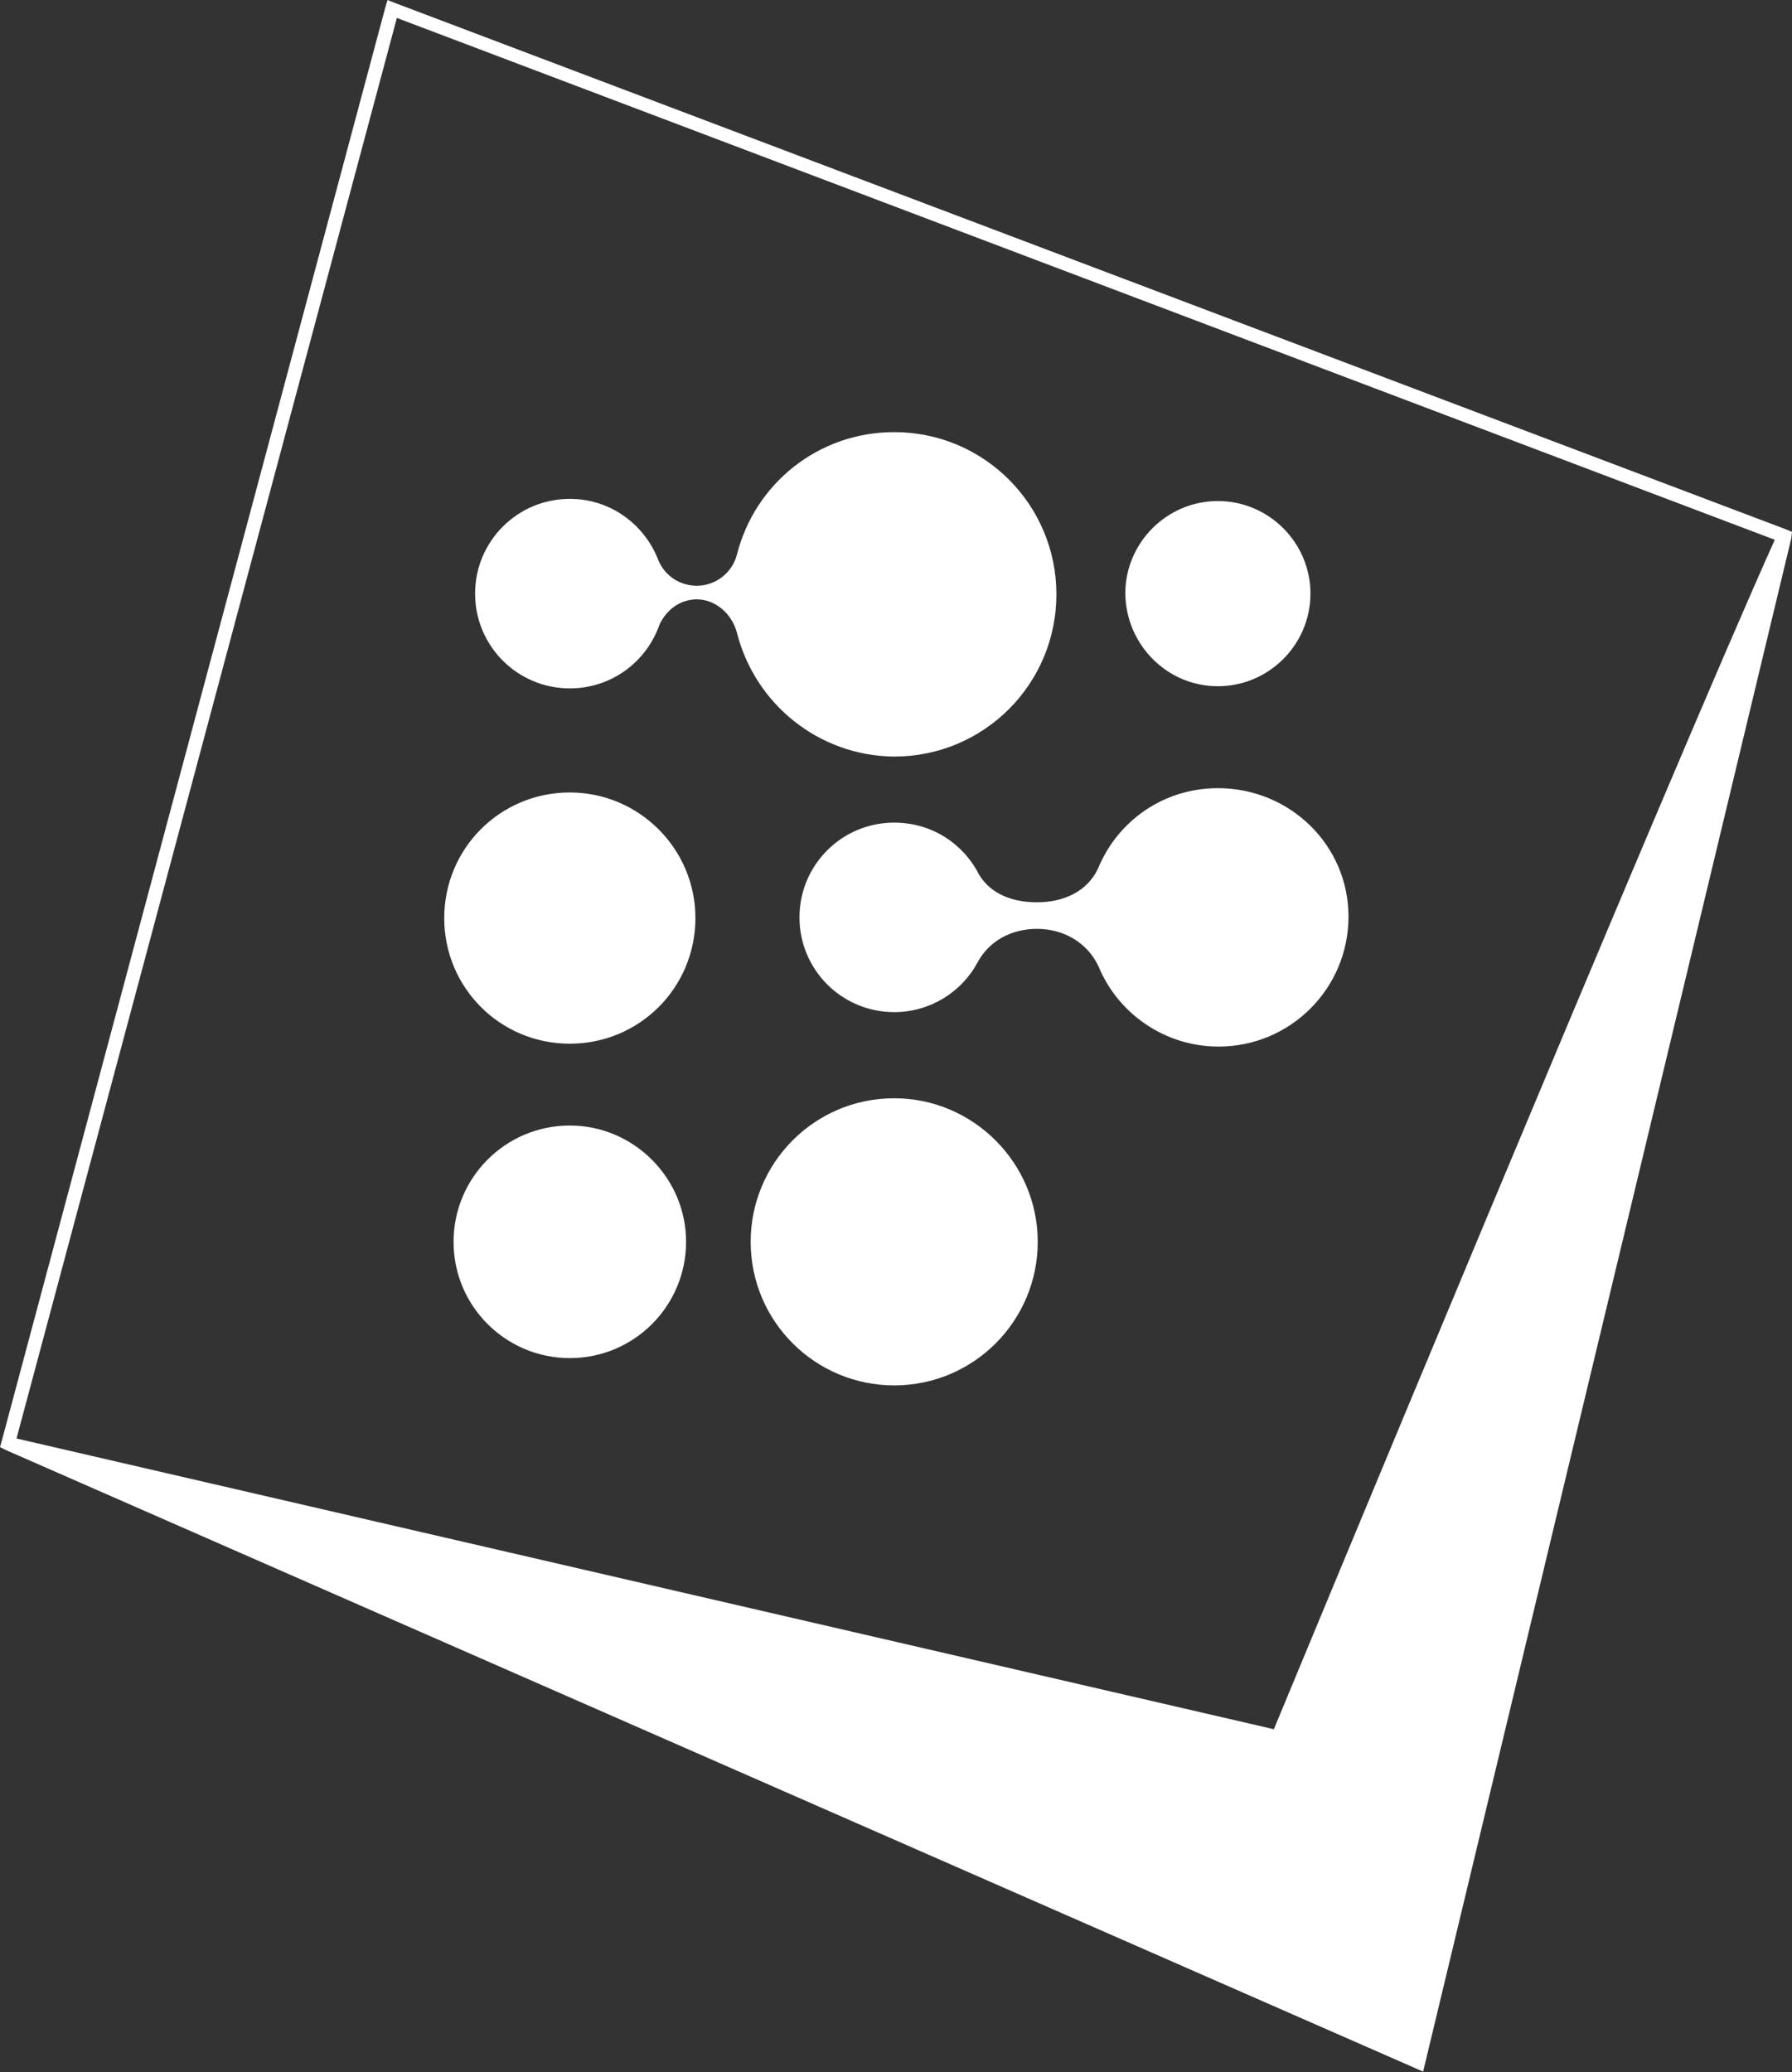 <?xml version="1.0" encoding="utf-8"?>
<!-- Generator: Adobe Illustrator 27.2.0, SVG Export Plug-In . SVG Version: 6.00 Build 0)  -->
<svg version="1.1" id="Ebene_1" xmlns="http://www.w3.org/2000/svg" xmlns:xlink="http://www.w3.org/1999/xlink" x="0px" y="0px"
	 viewBox="0 0 249.7 288.7" style="enable-background:new 0 0 249.7 288.7;" xml:space="preserve">
<rect x="0" y="0" width="249.7" height="288.7" fill="#333333" stroke="none"/>
<style type="text/css">
	.st0{fill:#FFFFFF;}
</style>
<g>
	<path class="st0" d="M249,73.8L55,0.4L54,0l-0.3,1L0.2,200.9L0,201.6l0.8,0.4l197.5,86.6L249.6,75l0.1-0.9L249,73.8z M177.5,240.9
		L2.3,200.4l53-197.9l192,72.7C233.1,106.7,177.5,240.9,177.5,240.9z"/>
	<g>
		<path class="st0" d="M102.7,88.2c-0.7-2.7-3-4.7-5.6-4.7c-2.3,0-4.2,1.4-5.2,3.5c-1.8,5.2-6.7,8.9-12.5,8.9
			c-7.3,0-13.2-5.9-13.2-13.2s5.9-13.2,13.2-13.2c5.7,0,10.5,3.6,12.4,8.7c0.9,2,2.9,3.4,5.3,3.4c2.7,0,5-1.9,5.6-4.4l0,0
			c2.5-9.8,11.3-17,21.9-17c12.5,0,22.6,10.1,22.6,22.6s-10.1,22.6-22.6,22.6C114,105.3,105.2,98,102.7,88.2z M169.7,95.6
			c7.1,0,12.9-5.8,12.9-12.9c0-7.1-5.8-12.9-12.9-12.9c-7.1,0-12.9,5.8-12.9,12.9C156.9,89.8,162.6,95.6,169.7,95.6z M79.4,156.8
			c-9,0-16.2,7.3-16.2,16.2c0,9,7.3,16.2,16.2,16.2c9,0,16.2-7.3,16.2-16.2C95.6,164.1,88.3,156.8,79.4,156.8z M124.6,153
			c-11.1,0-20,9-20,20c0,11.1,9,20,20,20c11.1,0,20-9,20-20C144.6,162,135.6,153,124.6,153z M79.4,110.4c-9.7,0-17.5,7.8-17.5,17.5
			c0,9.7,7.8,17.5,17.5,17.5s17.5-7.8,17.5-17.5C96.9,118.2,89,110.4,79.4,110.4z M169.7,109.8c-7.6,0-14,4.6-16.7,11.2
			c-1.5,3.2-4.8,4.7-8.5,4.7c-3.5,0-6.5-1.2-8.1-3.9c-2.2-4.3-6.6-7.2-11.8-7.2c-7.3,0-13.2,5.9-13.2,13.2c0,7.3,5.9,13.2,13.2,13.2
			c5,0,9.4-2.8,11.6-6.9l0,0c1.6-3,4.7-4.7,8.3-4.7c3.8,0,7.1,2,8.6,5.3c2.7,6.5,9.2,11.1,16.7,11.1c10,0,18.1-8.1,18.1-18.1
			S179.7,109.8,169.7,109.8z"/>
	</g>
</g>
</svg>
